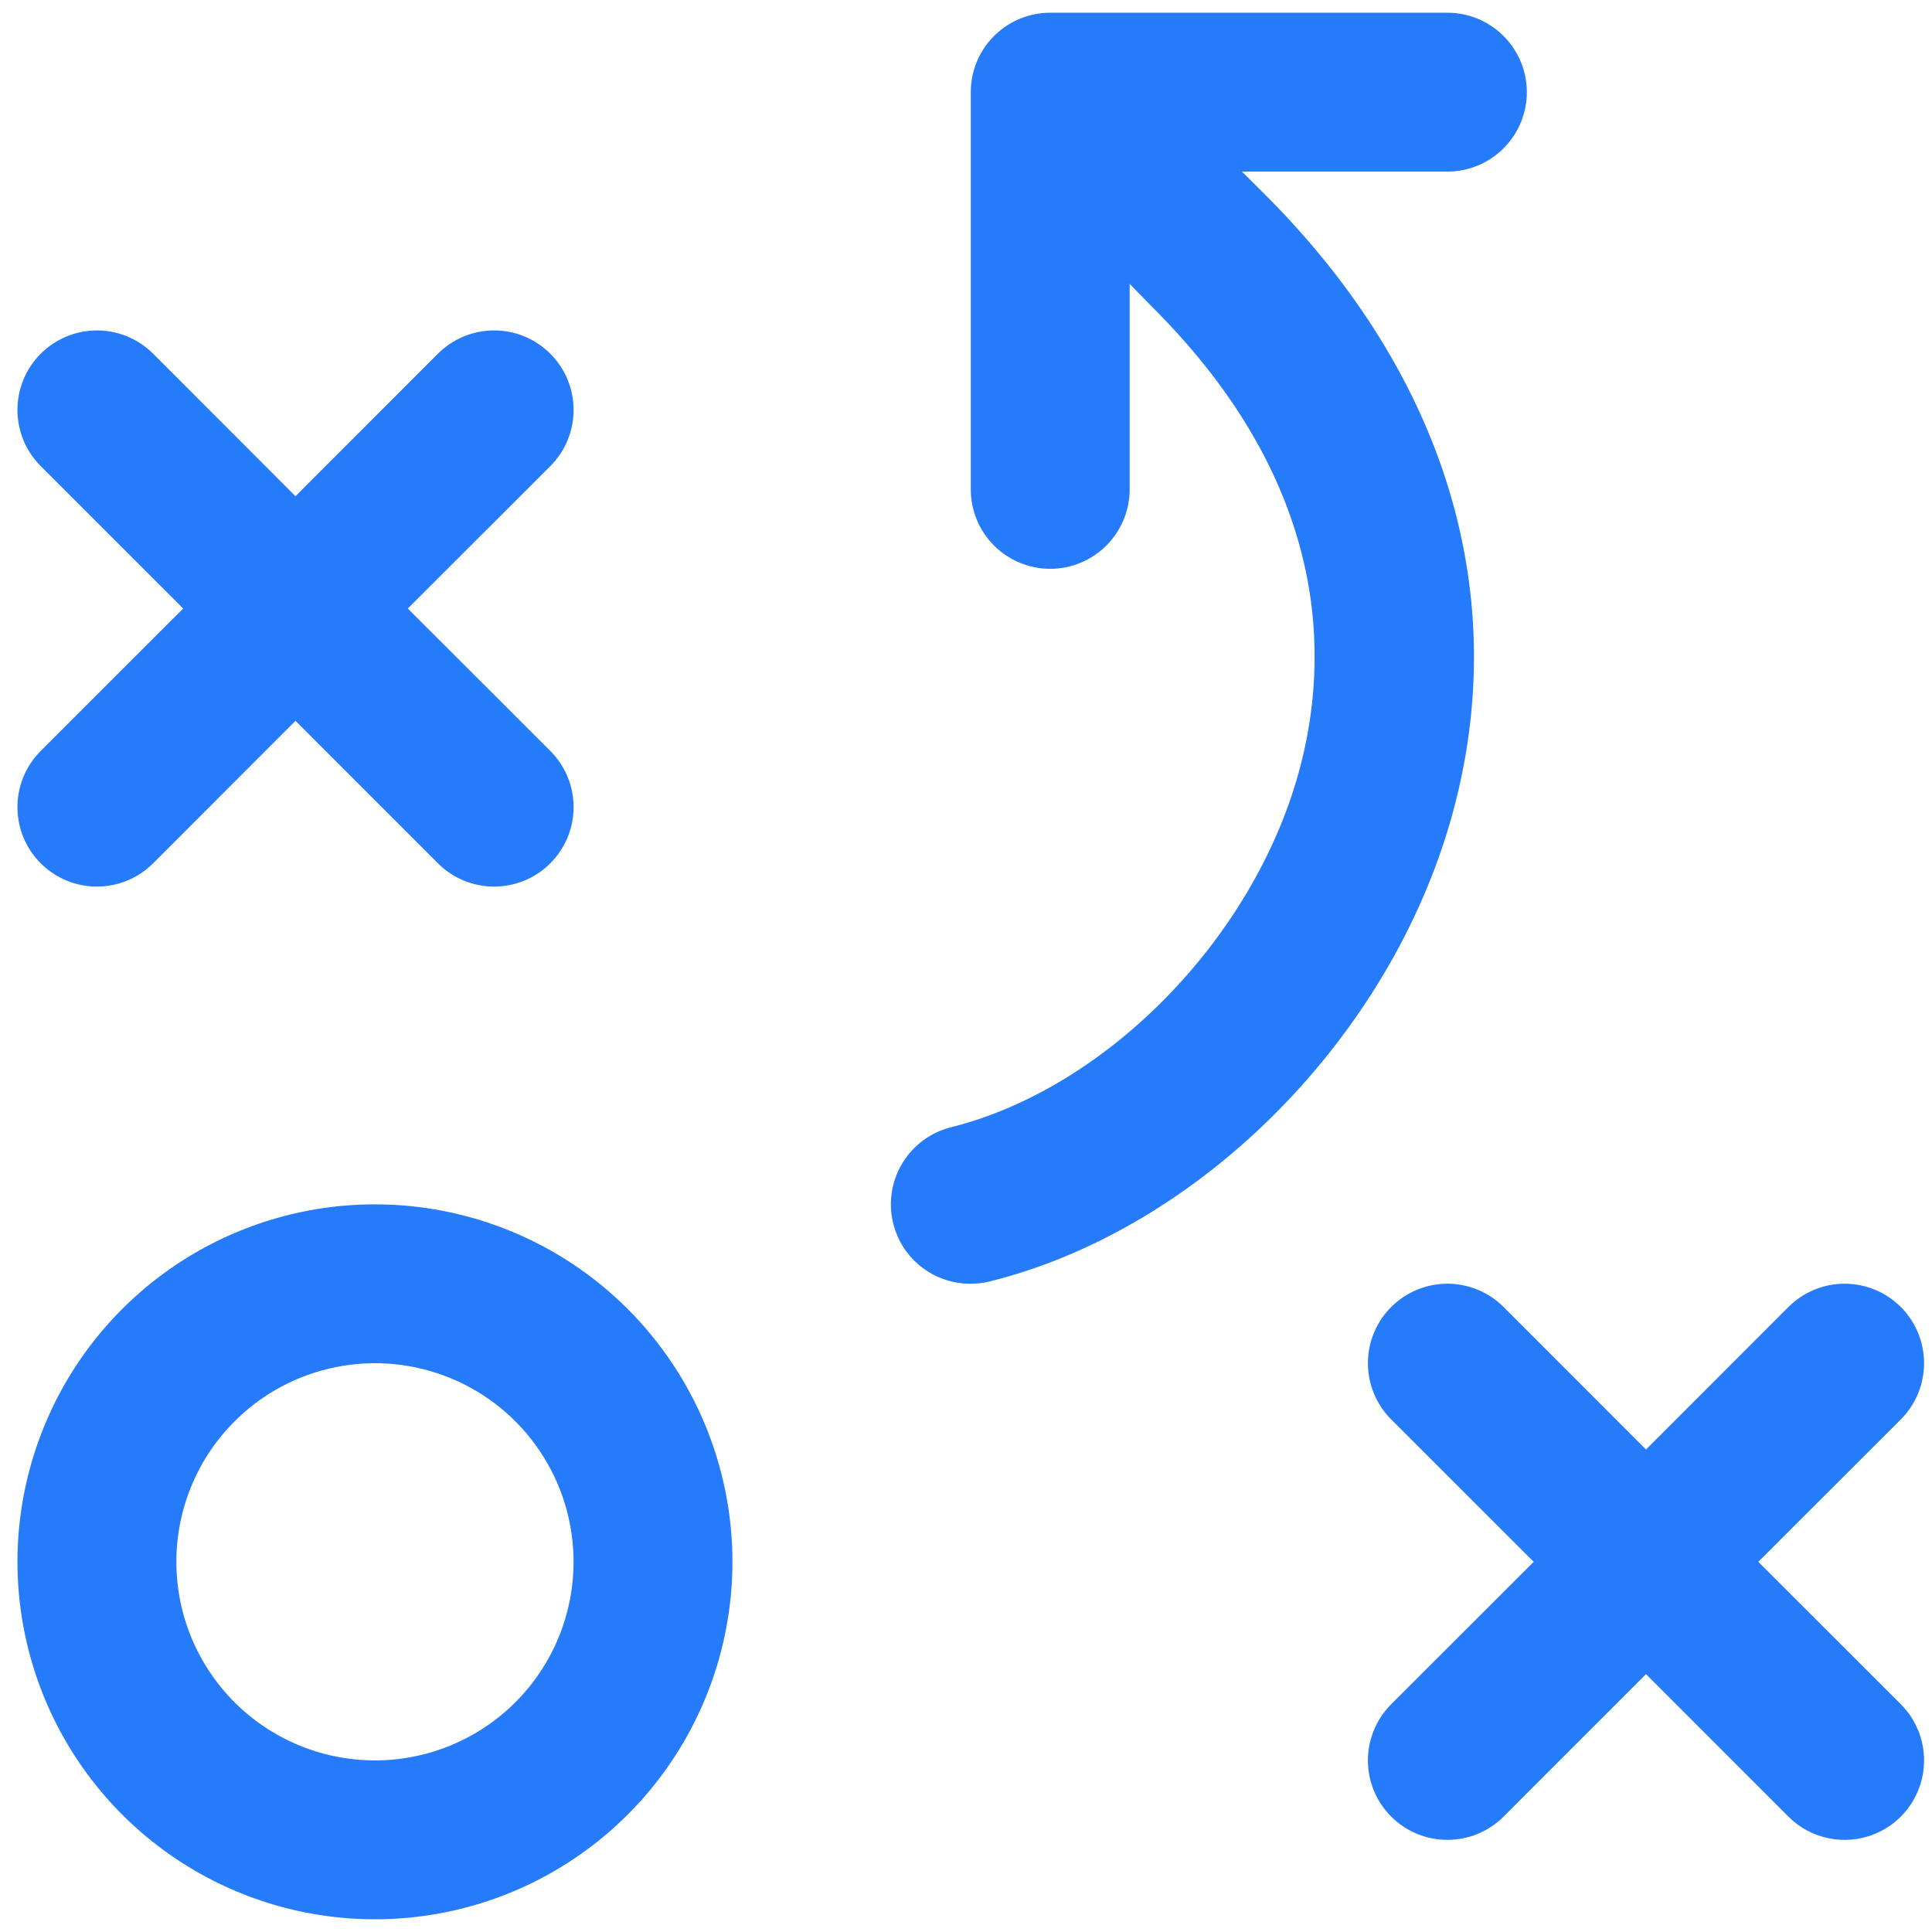 <svg width="38" height="38" viewBox="0 0 38 38" fill="none" xmlns="http://www.w3.org/2000/svg">
<path d="M7.375 23.688C5.984 23.688 4.625 24.1 3.469 24.872C2.312 25.645 1.411 26.743 0.879 28.028C0.347 29.313 0.207 30.727 0.479 32.09C0.75 33.454 1.42 34.707 2.403 35.691C3.386 36.674 4.639 37.344 6.003 37.615C7.367 37.886 8.781 37.747 10.066 37.215C11.35 36.683 12.449 35.781 13.221 34.625C13.994 33.469 14.406 32.109 14.406 30.719C14.406 28.854 13.665 27.066 12.347 25.747C11.028 24.428 9.24 23.688 7.375 23.688ZM7.375 34.625C6.602 34.625 5.847 34.396 5.205 33.967C4.562 33.538 4.062 32.927 3.766 32.214C3.47 31.5 3.393 30.714 3.544 29.957C3.694 29.199 4.066 28.503 4.613 27.957C5.159 27.41 5.855 27.038 6.613 26.888C7.371 26.737 8.156 26.814 8.87 27.11C9.584 27.405 10.194 27.906 10.623 28.549C11.052 29.191 11.281 29.946 11.281 30.719C11.281 31.755 10.87 32.748 10.137 33.481C9.404 34.214 8.411 34.625 7.375 34.625ZM0.801 14.77L3.603 11.969L0.801 9.168C0.507 8.875 0.343 8.477 0.343 8.062C0.343 7.648 0.507 7.25 0.801 6.957C1.094 6.664 1.492 6.499 1.906 6.499C2.321 6.499 2.718 6.664 3.012 6.957L5.812 9.76L8.613 6.957C8.906 6.664 9.304 6.499 9.719 6.499C10.133 6.499 10.531 6.664 10.824 6.957C11.117 7.25 11.282 7.648 11.282 8.062C11.282 8.477 11.117 8.875 10.824 9.168L8.021 11.969L10.824 14.77C11.117 15.063 11.282 15.46 11.282 15.875C11.282 16.29 11.117 16.687 10.824 16.98C10.531 17.274 10.133 17.438 9.719 17.438C9.304 17.438 8.906 17.274 8.613 16.98L5.812 14.178L3.012 16.98C2.718 17.274 2.321 17.438 1.906 17.438C1.492 17.438 1.094 17.274 0.801 16.98C0.507 16.687 0.343 16.29 0.343 15.875C0.343 15.46 0.507 15.063 0.801 14.77ZM37.387 33.52C37.532 33.665 37.647 33.837 37.725 34.027C37.804 34.216 37.844 34.42 37.844 34.625C37.844 34.83 37.804 35.034 37.725 35.223C37.647 35.413 37.532 35.585 37.387 35.73C37.241 35.876 37.069 35.991 36.879 36.069C36.69 36.148 36.486 36.188 36.281 36.188C36.076 36.188 35.873 36.148 35.683 36.069C35.493 35.991 35.321 35.876 35.176 35.73L32.375 32.928L29.574 35.73C29.281 36.024 28.883 36.188 28.469 36.188C28.054 36.188 27.656 36.024 27.363 35.73C27.07 35.437 26.905 35.04 26.905 34.625C26.905 34.21 27.07 33.813 27.363 33.52L30.166 30.719L27.363 27.918C27.07 27.625 26.905 27.227 26.905 26.812C26.905 26.398 27.07 26 27.363 25.707C27.656 25.414 28.054 25.249 28.469 25.249C28.883 25.249 29.281 25.414 29.574 25.707L32.375 28.51L35.176 25.707C35.469 25.414 35.867 25.249 36.281 25.249C36.696 25.249 37.093 25.414 37.387 25.707C37.68 26 37.844 26.398 37.844 26.812C37.844 27.227 37.68 27.625 37.387 27.918L34.584 30.719L37.387 33.52ZM28.56 16.037C27.353 20.398 23.615 24.168 19.473 25.203C19.345 25.235 19.214 25.251 19.082 25.25C18.701 25.249 18.333 25.109 18.048 24.857C17.763 24.604 17.58 24.256 17.534 23.877C17.488 23.499 17.581 23.117 17.797 22.803C18.012 22.489 18.335 22.265 18.705 22.172C21.758 21.408 24.633 18.479 25.541 15.203C26.164 12.957 26.17 9.539 22.668 6.043L22.219 5.584V9.625C22.219 10.039 22.054 10.437 21.761 10.73C21.468 11.023 21.07 11.188 20.656 11.188C20.242 11.188 19.844 11.023 19.551 10.73C19.258 10.437 19.094 10.039 19.094 9.625V1.812C19.094 1.398 19.258 1.001 19.551 0.708C19.844 0.415 20.242 0.25 20.656 0.25H28.469C28.883 0.25 29.28 0.415 29.573 0.708C29.866 1.001 30.031 1.398 30.031 1.812C30.031 2.227 29.866 2.624 29.573 2.917C29.28 3.21 28.883 3.375 28.469 3.375H24.428L24.887 3.832C28.449 7.396 29.754 11.73 28.56 16.037Z" fill="#267BFA"/>
</svg>
